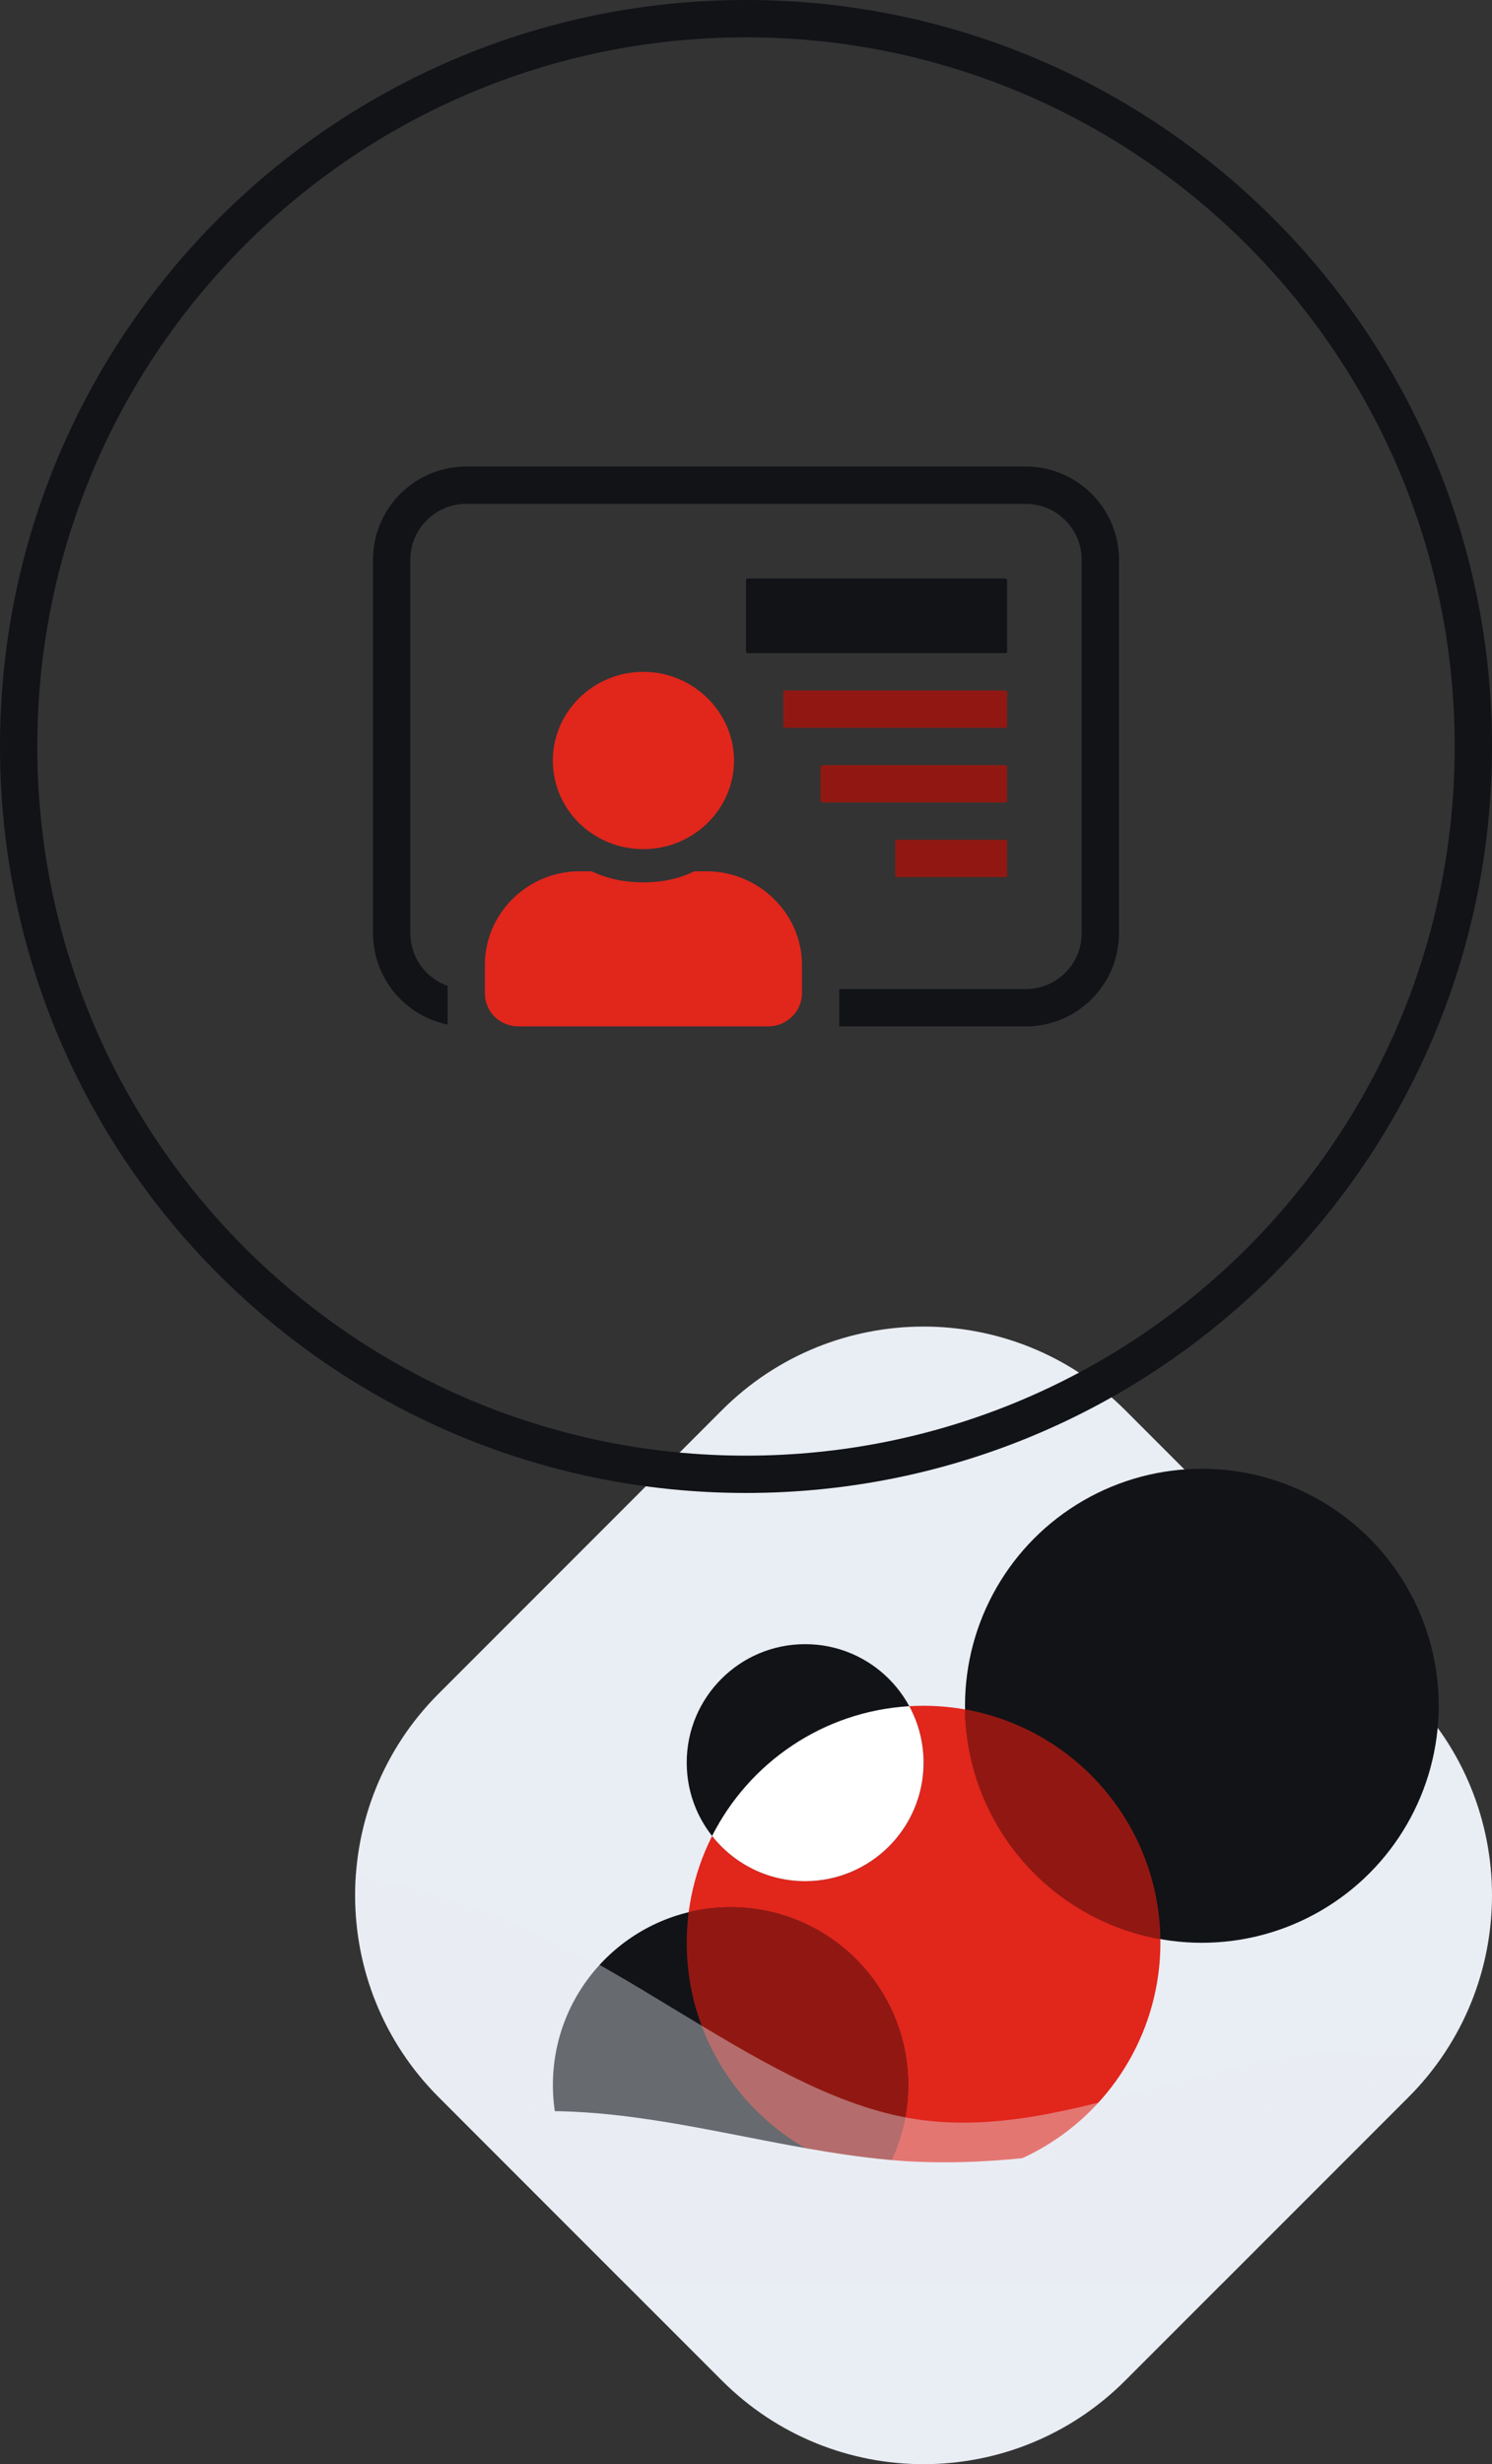 <svg width="1920" height="3169" viewBox="0 0 1920 3169" fill="none" xmlns="http://www.w3.org/2000/svg">
<rect x="0" y="0" width="1920" height="3169" fill="#333333" stroke="none"/>
<g clip-path="url(#clip0_22_1765)">
<path d="M564.451 2696.91C421.183 2553.64 421.183 2321.36 564.451 2178.09L929.091 1813.45C1072.36 1670.18 1304.64 1670.18 1447.91 1813.45L1812.55 2178.09C1955.82 2321.36 1955.82 2553.64 1812.55 2696.91L1447.91 3061.55C1304.64 3204.82 1072.36 3204.82 929.09 3061.55L564.451 2696.91Z" fill="#E9EDF4"/>
<mask id="mask0_22_1765" style="mask-type:alpha" maskUnits="userSpaceOnUse" x="457" y="1706" width="1463" height="1463">
<path d="M457 2437.5C457 2531.39 492.817 2625.28 564.451 2696.91L929.09 3061.55C1072.36 3204.82 1304.64 3204.82 1447.91 3061.55L1812.55 2696.91C1884.18 2625.28 1920 2531.39 1920 2437.5C1920 2437.4 1920 2437.3 1920 2437.21V1706L1188.57 1706C1188.52 1706 1188.48 1706 1188.43 1706L457 1706L457 2437.43C457 2437.46 457 2437.48 457 2437.5Z" fill="#C4C4C4"/>
</mask>
<g mask="url(#mask0_22_1765)">
<circle cx="1188.5" cy="2498.46" r="304.792" fill="#E1261C"/>
<circle cx="1546.63" cy="2193.67" r="304.792" fill="#111317"/>
<ellipse cx="940.095" cy="2681.33" rx="228.594" ry="228.594" fill="#111317"/>
<circle cx="1036.1" cy="2266.82" r="152.396" fill="#111317"/>
<path fill-rule="evenodd" clip-rule="evenodd" d="M1036.1 2419.21C1120.27 2419.21 1188.5 2350.98 1188.5 2266.82C1188.5 2240.53 1181.84 2215.8 1170.13 2194.21C1059.04 2200.82 963.979 2266.91 916.351 2361.08C944.257 2396.48 987.526 2419.21 1036.1 2419.21Z" fill="white"/>
<path fill-rule="evenodd" clip-rule="evenodd" d="M1136.25 2798.79C992.811 2774.01 883.708 2648.97 883.708 2498.46C883.708 2485.13 884.564 2472 886.223 2459.12C903.497 2454.95 921.538 2452.74 940.094 2452.74C1066.34 2452.74 1168.69 2555.08 1168.69 2681.33C1168.69 2724.28 1156.84 2764.46 1136.25 2798.79Z" fill="#911812"/>
<path fill-rule="evenodd" clip-rule="evenodd" d="M1493.26 2493.8C1351.85 2468.83 1244.09 2346.36 1241.87 2198.32C1383.28 2223.3 1491.04 2345.76 1493.26 2493.8Z" fill="#911812"/>
<path fill-rule="evenodd" clip-rule="evenodd" d="M804.138 2936.6L591.473 2723.93C628.745 2718.36 667.216 2714.95 705.686 2714.95C790.195 2714.95 874.704 2731.45 959.213 2747.95C1028.9 2761.55 1098.58 2775.16 1168.26 2779.51C1322.45 2788.19 1476.65 2751.57 1630.84 2714.95C1703.87 2697.14 1776.91 2679.56 1841.75 2664.03C1832.79 2675.42 1823.05 2686.41 1812.55 2696.91L1572.86 2936.6H1168.26H804.138Z" fill="#E9EDF4"/>
<path opacity="0.4" fill-rule="evenodd" clip-rule="evenodd" d="M457.905 2411.67C450.729 2513.97 486.244 2618.7 564.451 2696.91L804.138 2936.6H1168.26H1572.86L1812.55 2696.91C1831.33 2678.13 1847.65 2657.82 1861.51 2636.38C1791.95 2633.58 1711.39 2635.32 1630.84 2649.41C1582.78 2658.12 1534.72 2671.33 1486.66 2684.53C1380.53 2713.69 1274.39 2742.86 1168.26 2723.62C1068.32 2705.5 968.384 2644.88 868.444 2584.26C814.191 2551.35 759.939 2518.44 705.686 2492.33C618.436 2450.34 531.186 2426.25 457.905 2411.67Z" fill="#E9EDF4"/>
</g>
</g>
<path fill-rule="evenodd" clip-rule="evenodd" d="M960 1872C1463.68 1872 1872 1463.68 1872 960C1872 456.316 1463.68 48 960 48C456.316 48 48 456.316 48 960C48 1463.68 456.316 1872 960 1872ZM960 1920C1490.19 1920 1920 1490.19 1920 960C1920 429.807 1490.19 0 960 0C429.807 0 0 429.807 0 960C0 1490.19 429.807 1920 960 1920Z" fill="#111317"/>
<rect x="960" y="744" width="336" height="96" rx="2" fill="#111317"/>
<rect x="1008" y="888" width="288" height="48" rx="2" fill="#911812"/>
<rect x="1056" y="984" width="240" height="48" rx="2" fill="#911812"/>
<rect x="1152" y="1080" width="144" height="48" rx="2" fill="#911812"/>
<path fill-rule="evenodd" clip-rule="evenodd" d="M600 648H1320C1359.76 648 1392 680.236 1392 720V1200C1392 1239.76 1359.76 1272 1320 1272H1080V1320H1320C1386.27 1320 1440 1266.27 1440 1200V720C1440 653.726 1386.27 600 1320 600H600C533.726 600 480 653.726 480 720V1200C480 1258.05 521.226 1306.48 576 1317.6V1267.9C548.035 1258.02 528 1231.35 528 1200V720C528 680.236 560.236 648 600 648Z" fill="#111317"/>
<path d="M828 1092C891.75 1092 944.571 1041.23 944.571 978C944.571 915.656 891.75 864 828 864C763.339 864 711.429 915.656 711.429 978C711.429 1041.23 763.339 1092 828 1092ZM909.054 1120.5H893.571C873.536 1130.3 851.679 1134.75 828 1134.75C804.321 1134.75 781.554 1130.3 761.518 1120.5H746.036C678.643 1120.5 624 1174.83 624 1240.73V1277.25C624 1301.3 643.125 1320 667.714 1320H988.286C1011.96 1320 1032 1301.3 1032 1277.25V1240.73C1032 1174.83 976.446 1120.5 909.054 1120.5Z" fill="#E1261C"/>
<defs>
<clipPath id="clip0_22_1765">
<rect width="1463" height="1463" fill="white" transform="translate(457 1706)"/>
</clipPath>
</defs>
</svg>
